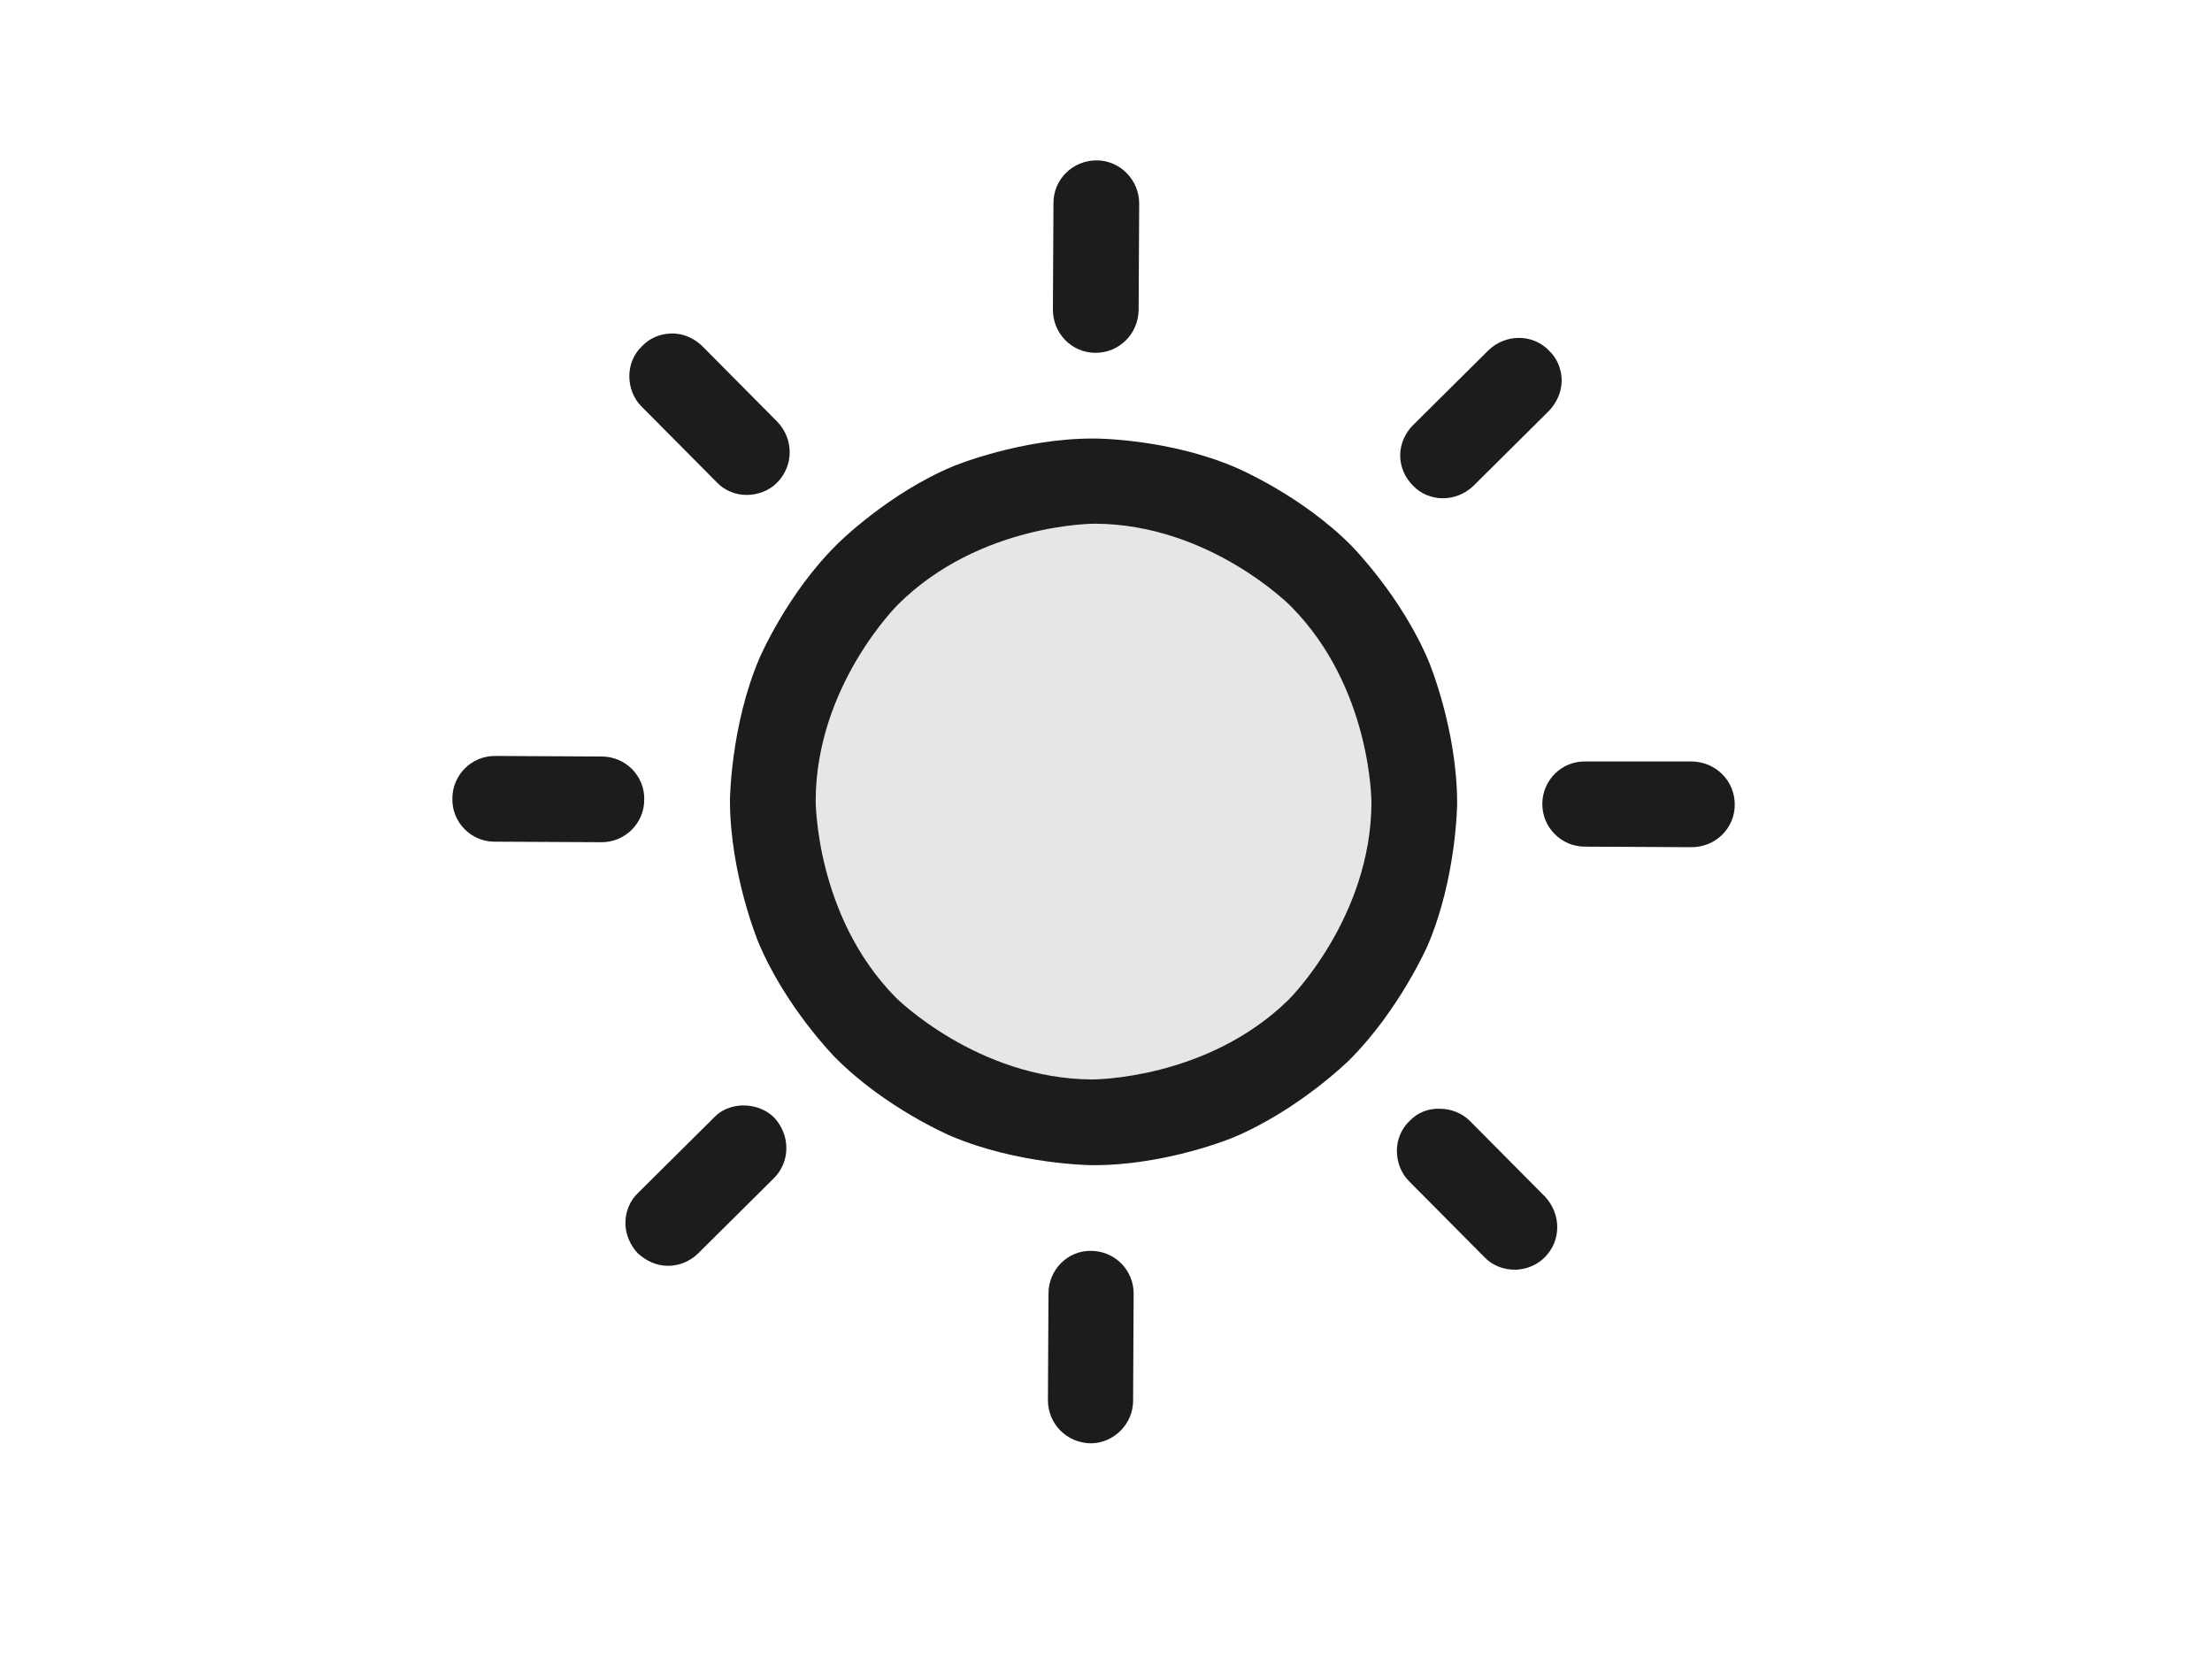 <svg width="4" height="3" viewBox="0 0 4 3" fill="none" xmlns="http://www.w3.org/2000/svg">
<path d="M2.557 1.453C2.555 1.773 2.295 2.031 1.974 2.03C1.654 2.028 1.396 1.767 1.397 1.447C1.399 1.127 1.66 0.868 1.98 0.87C2.3 0.871 2.558 1.132 2.557 1.453Z" fill="black" fill-opacity="0.1"/>
<path fill-rule="evenodd" clip-rule="evenodd" d="M1.98 0.793C1.98 0.793 2.114 0.793 2.236 0.846C2.236 0.846 2.354 0.896 2.444 0.987C2.444 0.987 2.535 1.079 2.584 1.197C2.584 1.197 2.635 1.319 2.635 1.453C2.635 1.453 2.634 1.587 2.582 1.709C2.582 1.709 2.531 1.826 2.44 1.917C2.44 1.917 2.349 2.007 2.23 2.057C2.23 2.057 2.108 2.108 1.974 2.107C1.974 2.107 1.841 2.106 1.719 2.054C1.719 2.054 1.601 2.004 1.51 1.912C1.51 1.912 1.42 1.821 1.371 1.703C1.371 1.703 1.32 1.58 1.32 1.447C1.32 1.447 1.321 1.313 1.373 1.191C1.373 1.191 1.423 1.073 1.515 0.983C1.515 0.983 1.606 0.892 1.724 0.843C1.724 0.843 1.847 0.792 1.98 0.793ZM1.98 0.947C1.98 0.947 1.772 0.946 1.624 1.093C1.624 1.093 1.476 1.239 1.475 1.447C1.475 1.447 1.474 1.656 1.62 1.804C1.62 1.804 1.767 1.951 1.975 1.952C1.975 1.952 2.183 1.953 2.331 1.807C2.331 1.807 2.479 1.66 2.48 1.452C2.48 1.452 2.481 1.244 2.334 1.096C2.334 1.096 2.188 0.948 1.98 0.947Z" fill="#1C1C1C"/>
<path d="M2.059 0.561L2.06 0.368C2.06 0.325 2.025 0.29 1.983 0.29C1.94 0.29 1.905 0.324 1.905 0.367L1.904 0.56C1.904 0.603 1.938 0.638 1.981 0.638C2.024 0.638 2.058 0.604 2.059 0.561Z" fill="#1C1C1C"/>
<path d="M1.27 0.626C1.256 0.612 1.236 0.603 1.216 0.603C1.195 0.603 1.175 0.611 1.161 0.626C1.146 0.64 1.138 0.66 1.138 0.68C1.138 0.701 1.146 0.721 1.16 0.735L1.296 0.872C1.31 0.887 1.33 0.895 1.35 0.895C1.371 0.895 1.391 0.887 1.405 0.873C1.42 0.858 1.428 0.838 1.428 0.818C1.428 0.797 1.42 0.778 1.406 0.763L1.27 0.626Z" fill="#1C1C1C"/>
<path d="M1.088 1.368L0.895 1.367C0.852 1.367 0.818 1.402 0.818 1.444C0.817 1.487 0.852 1.522 0.894 1.522L1.088 1.523C1.13 1.523 1.165 1.489 1.165 1.446C1.166 1.403 1.131 1.368 1.088 1.368Z" fill="#1C1C1C"/>
<path d="M1.154 2.157C1.139 2.171 1.131 2.191 1.131 2.211C1.131 2.212 1.131 2.214 1.131 2.215C1.132 2.234 1.14 2.252 1.153 2.266C1.168 2.28 1.187 2.289 1.208 2.289C1.228 2.289 1.248 2.281 1.263 2.266L1.399 2.131C1.414 2.116 1.422 2.097 1.422 2.076C1.422 2.056 1.414 2.036 1.4 2.021C1.386 2.007 1.366 1.999 1.345 1.999C1.344 1.999 1.343 1.999 1.341 1.999C1.322 2 1.304 2.007 1.291 2.021L1.154 2.157Z" fill="#1C1C1C"/>
<path d="M1.896 2.339L1.895 2.532C1.895 2.575 1.929 2.609 1.972 2.61C2.014 2.61 2.049 2.575 2.049 2.533L2.05 2.339C2.05 2.297 2.016 2.262 1.973 2.262C1.931 2.261 1.896 2.296 1.896 2.339Z" fill="#1C1C1C"/>
<path d="M2.548 2.136L2.684 2.273C2.698 2.288 2.718 2.296 2.739 2.296C2.759 2.296 2.779 2.288 2.793 2.274C2.808 2.259 2.816 2.24 2.816 2.219C2.816 2.199 2.808 2.179 2.794 2.164L2.658 2.027C2.644 2.013 2.624 2.005 2.604 2.005C2.583 2.004 2.563 2.012 2.549 2.027C2.534 2.041 2.526 2.061 2.526 2.081C2.526 2.102 2.534 2.122 2.548 2.136Z" fill="#1C1C1C"/>
<path d="M2.866 1.531L3.059 1.532C3.102 1.532 3.137 1.498 3.137 1.455C3.137 1.412 3.103 1.378 3.06 1.377L2.867 1.377C2.824 1.376 2.789 1.411 2.789 1.454C2.789 1.496 2.823 1.531 2.866 1.531Z" fill="#1C1C1C"/>
<path d="M2.801 0.743C2.815 0.728 2.824 0.709 2.824 0.688C2.824 0.668 2.816 0.648 2.801 0.634C2.787 0.619 2.767 0.611 2.747 0.611C2.726 0.611 2.707 0.619 2.692 0.633L2.555 0.769C2.541 0.783 2.532 0.803 2.532 0.823C2.532 0.844 2.54 0.863 2.555 0.878C2.569 0.893 2.589 0.901 2.609 0.901C2.63 0.901 2.649 0.893 2.664 0.879L2.801 0.743Z" fill="#1C1C1C"/>
</svg>
